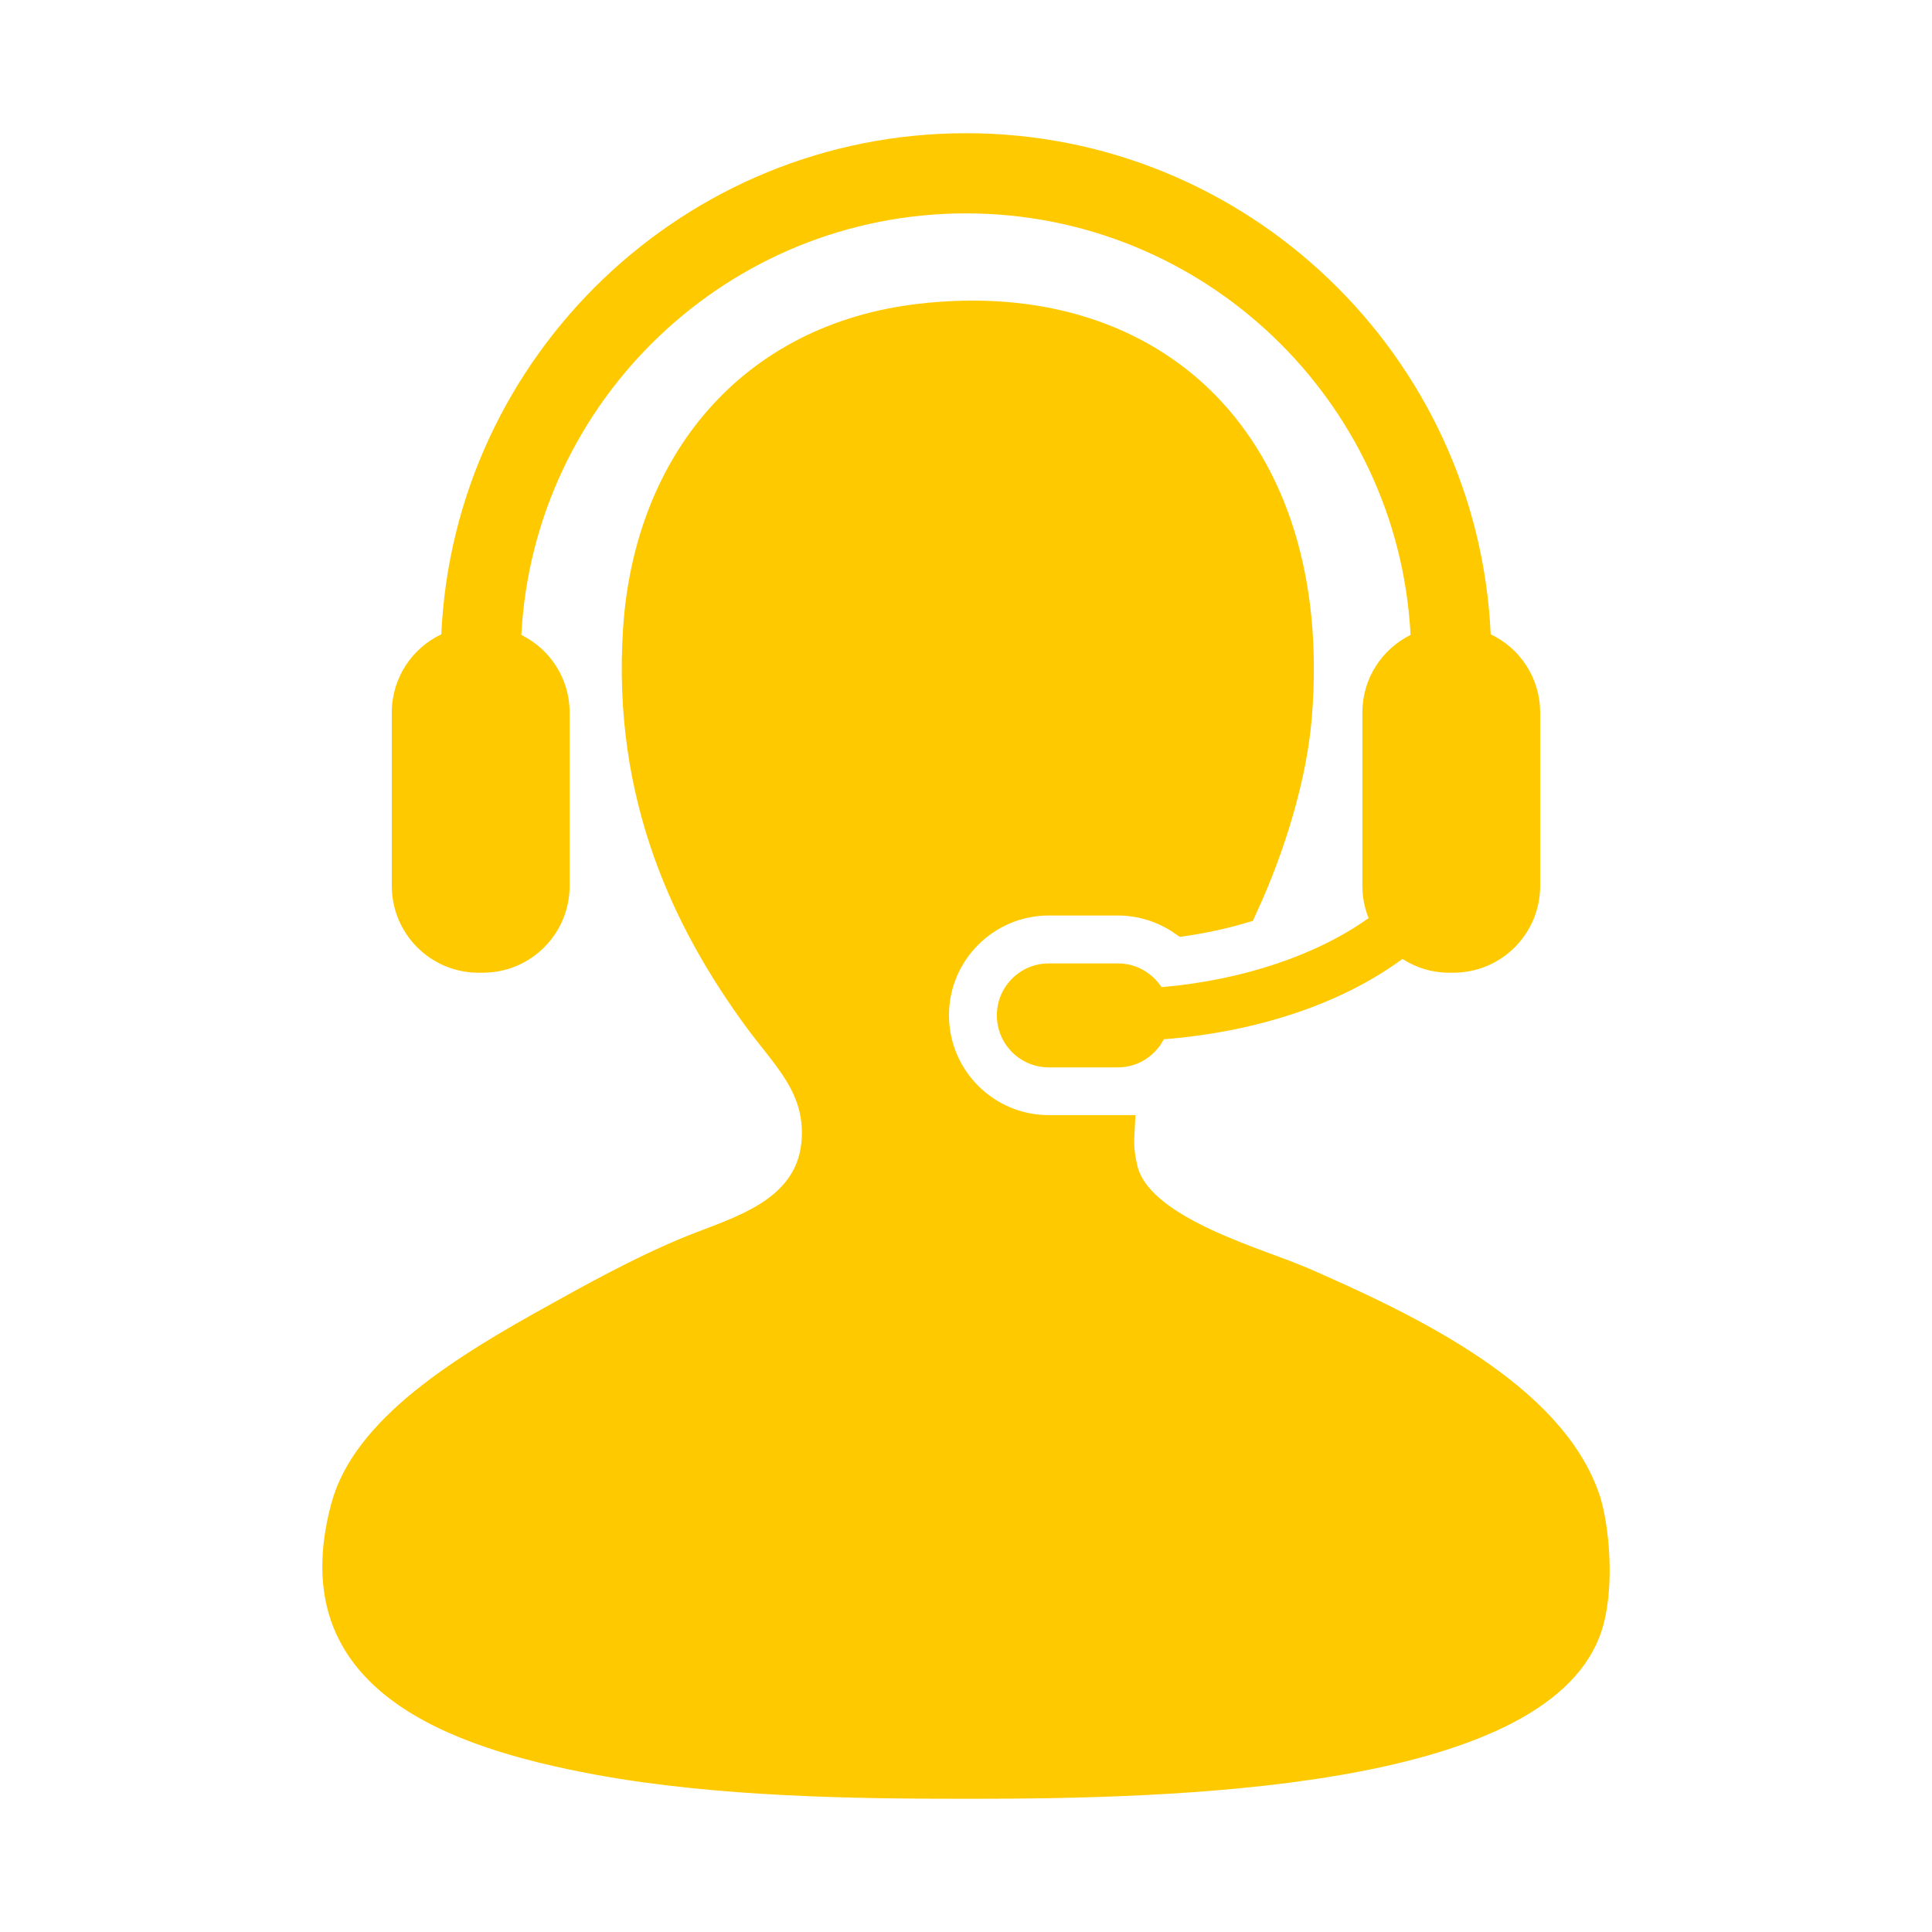 <svg xmlns="http://www.w3.org/2000/svg" fill="none" viewBox="0 0 38 38" height="38" width="38">
<path stroke-width="0.7" stroke="#FFC900" fill="#FFC900" d="M18.113 6.322C20.433 6.055 22.362 6.696 23.659 8.021C24.958 9.349 25.67 11.412 25.454 14.075C25.359 15.255 24.938 16.636 24.39 17.822C24.041 17.924 23.672 18.005 23.291 18.061C22.912 17.802 22.46 17.657 21.987 17.657H20.629C19.353 17.657 18.315 18.693 18.315 19.969C18.315 21.245 19.352 22.283 20.629 22.283H21.962C21.951 22.475 21.961 22.672 22 22.876L22.037 23.038C22.133 23.401 22.393 23.69 22.682 23.918C22.975 24.149 23.336 24.346 23.698 24.514C24.061 24.682 24.439 24.827 24.772 24.951C24.942 25.015 25.097 25.071 25.233 25.122L25.582 25.261C26.624 25.718 27.849 26.278 28.903 26.987C29.962 27.7 30.799 28.533 31.129 29.515V29.516C31.21 29.755 31.29 30.202 31.307 30.699C31.324 31.198 31.275 31.701 31.134 32.066C30.887 32.706 30.305 33.231 29.439 33.652C28.575 34.072 27.472 34.37 26.258 34.576C23.832 34.989 21.042 35.03 19.029 35.03C16.803 35.03 14.127 34.995 11.763 34.559C10.37 34.301 8.896 33.901 7.896 33.147C7.403 32.775 7.036 32.325 6.843 31.77C6.651 31.216 6.621 30.526 6.857 29.654C7.055 28.923 7.606 28.258 8.372 27.636C9.136 27.017 10.074 26.47 10.992 25.964H10.992C11.531 25.665 12.638 25.039 13.661 24.628C14.069 24.464 14.653 24.275 15.121 23.984C15.611 23.68 16.041 23.227 16.111 22.504C16.167 21.922 16.006 21.471 15.76 21.069C15.64 20.874 15.499 20.688 15.359 20.509C15.215 20.325 15.072 20.149 14.929 19.953C13.61 18.138 12.383 15.688 12.605 12.372C12.821 9.155 14.804 6.703 18.113 6.322Z"></path>
<path fill="#FFC900" d="M22.846 19.416C22.662 19.136 22.347 18.949 21.988 18.949H20.63C20.064 18.949 19.607 19.407 19.607 19.97C19.607 20.536 20.064 20.994 20.63 20.994H21.988C22.384 20.994 22.72 20.768 22.89 20.441C24.782 20.292 26.428 19.714 27.584 18.861C27.849 19.032 28.163 19.132 28.501 19.132H28.586C29.53 19.132 30.293 18.368 30.293 17.424V14.014C30.293 13.335 29.895 12.748 29.32 12.476C29.07 7 24.537 2.62 19 2.62C13.463 2.62 8.929 7 8.68 12.476C8.104 12.749 7.706 13.335 7.706 14.014V17.424C7.706 18.368 8.47 19.132 9.411 19.132H9.498C10.44 19.132 11.204 18.368 11.204 17.424V14.014C11.204 13.344 10.817 12.767 10.254 12.488C10.498 7.874 14.326 4.197 19 4.197C23.671 4.197 27.502 7.874 27.744 12.488C27.183 12.767 26.796 13.344 26.796 14.014V17.424C26.796 17.65 26.84 17.861 26.918 18.058C25.923 18.769 24.475 19.276 22.846 19.416Z"></path>
</svg>
